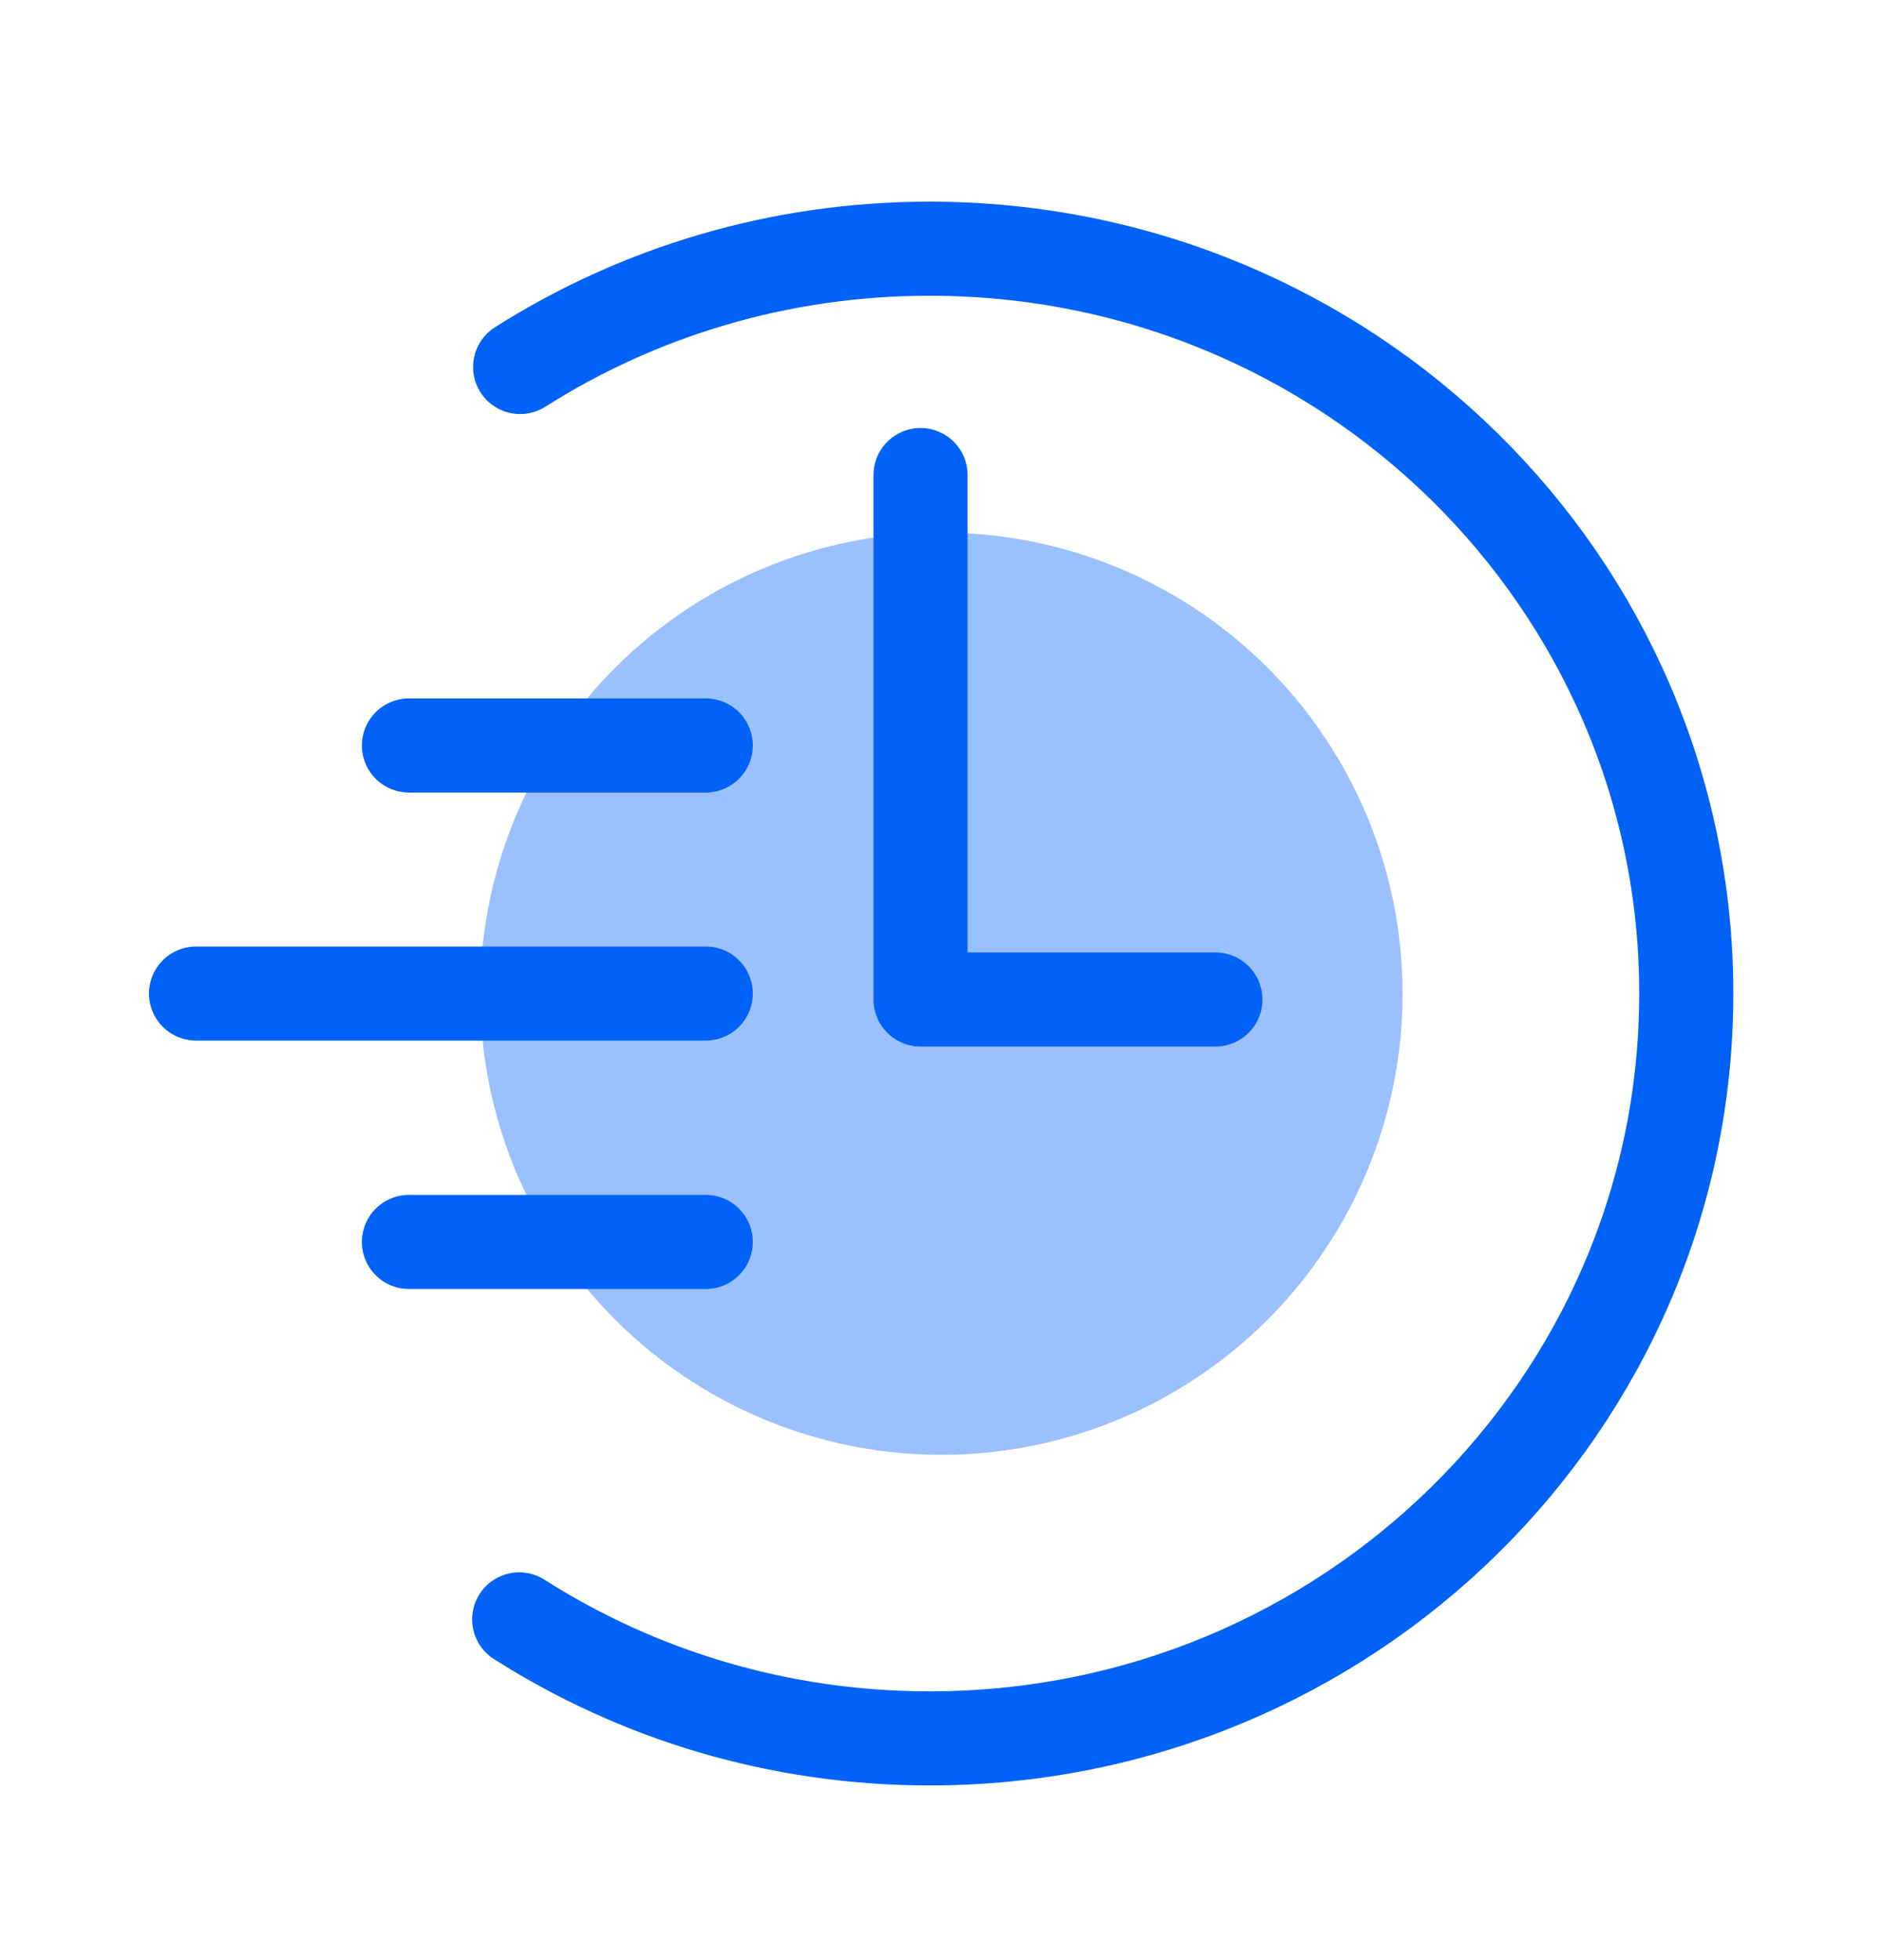 <svg width="24" height="25" viewBox="0 0 24 25" fill="none" xmlns="http://www.w3.org/2000/svg">
<circle cx="12.005" cy="12.674" r="5.881" fill="#9AC0FE"/>
<path d="M6.633 4.681C8.138 3.726 9.931 3.172 11.855 3.172C17.184 3.172 21.504 7.425 21.504 12.672C21.504 17.918 17.184 22.172 11.855 22.172C9.926 22.172 8.129 21.614 6.621 20.654" stroke="#0062F7" stroke-width="1.2" stroke-linecap="round"/>
<path d="M11.739 6.059V12.748H15.499" stroke="#0062F7" stroke-width="1.2" stroke-linecap="round" stroke-linejoin="round"/>
<path d="M2.5 12.672H9" stroke="#0062F7" stroke-width="1.2" stroke-linecap="round"/>
<path d="M5.215 15.84H9" stroke="#0062F7" stroke-width="1.2" stroke-linecap="round"/>
<path d="M5.215 9.508H9" stroke="#0062F7" stroke-width="1.2" stroke-linecap="round"/>
</svg>
